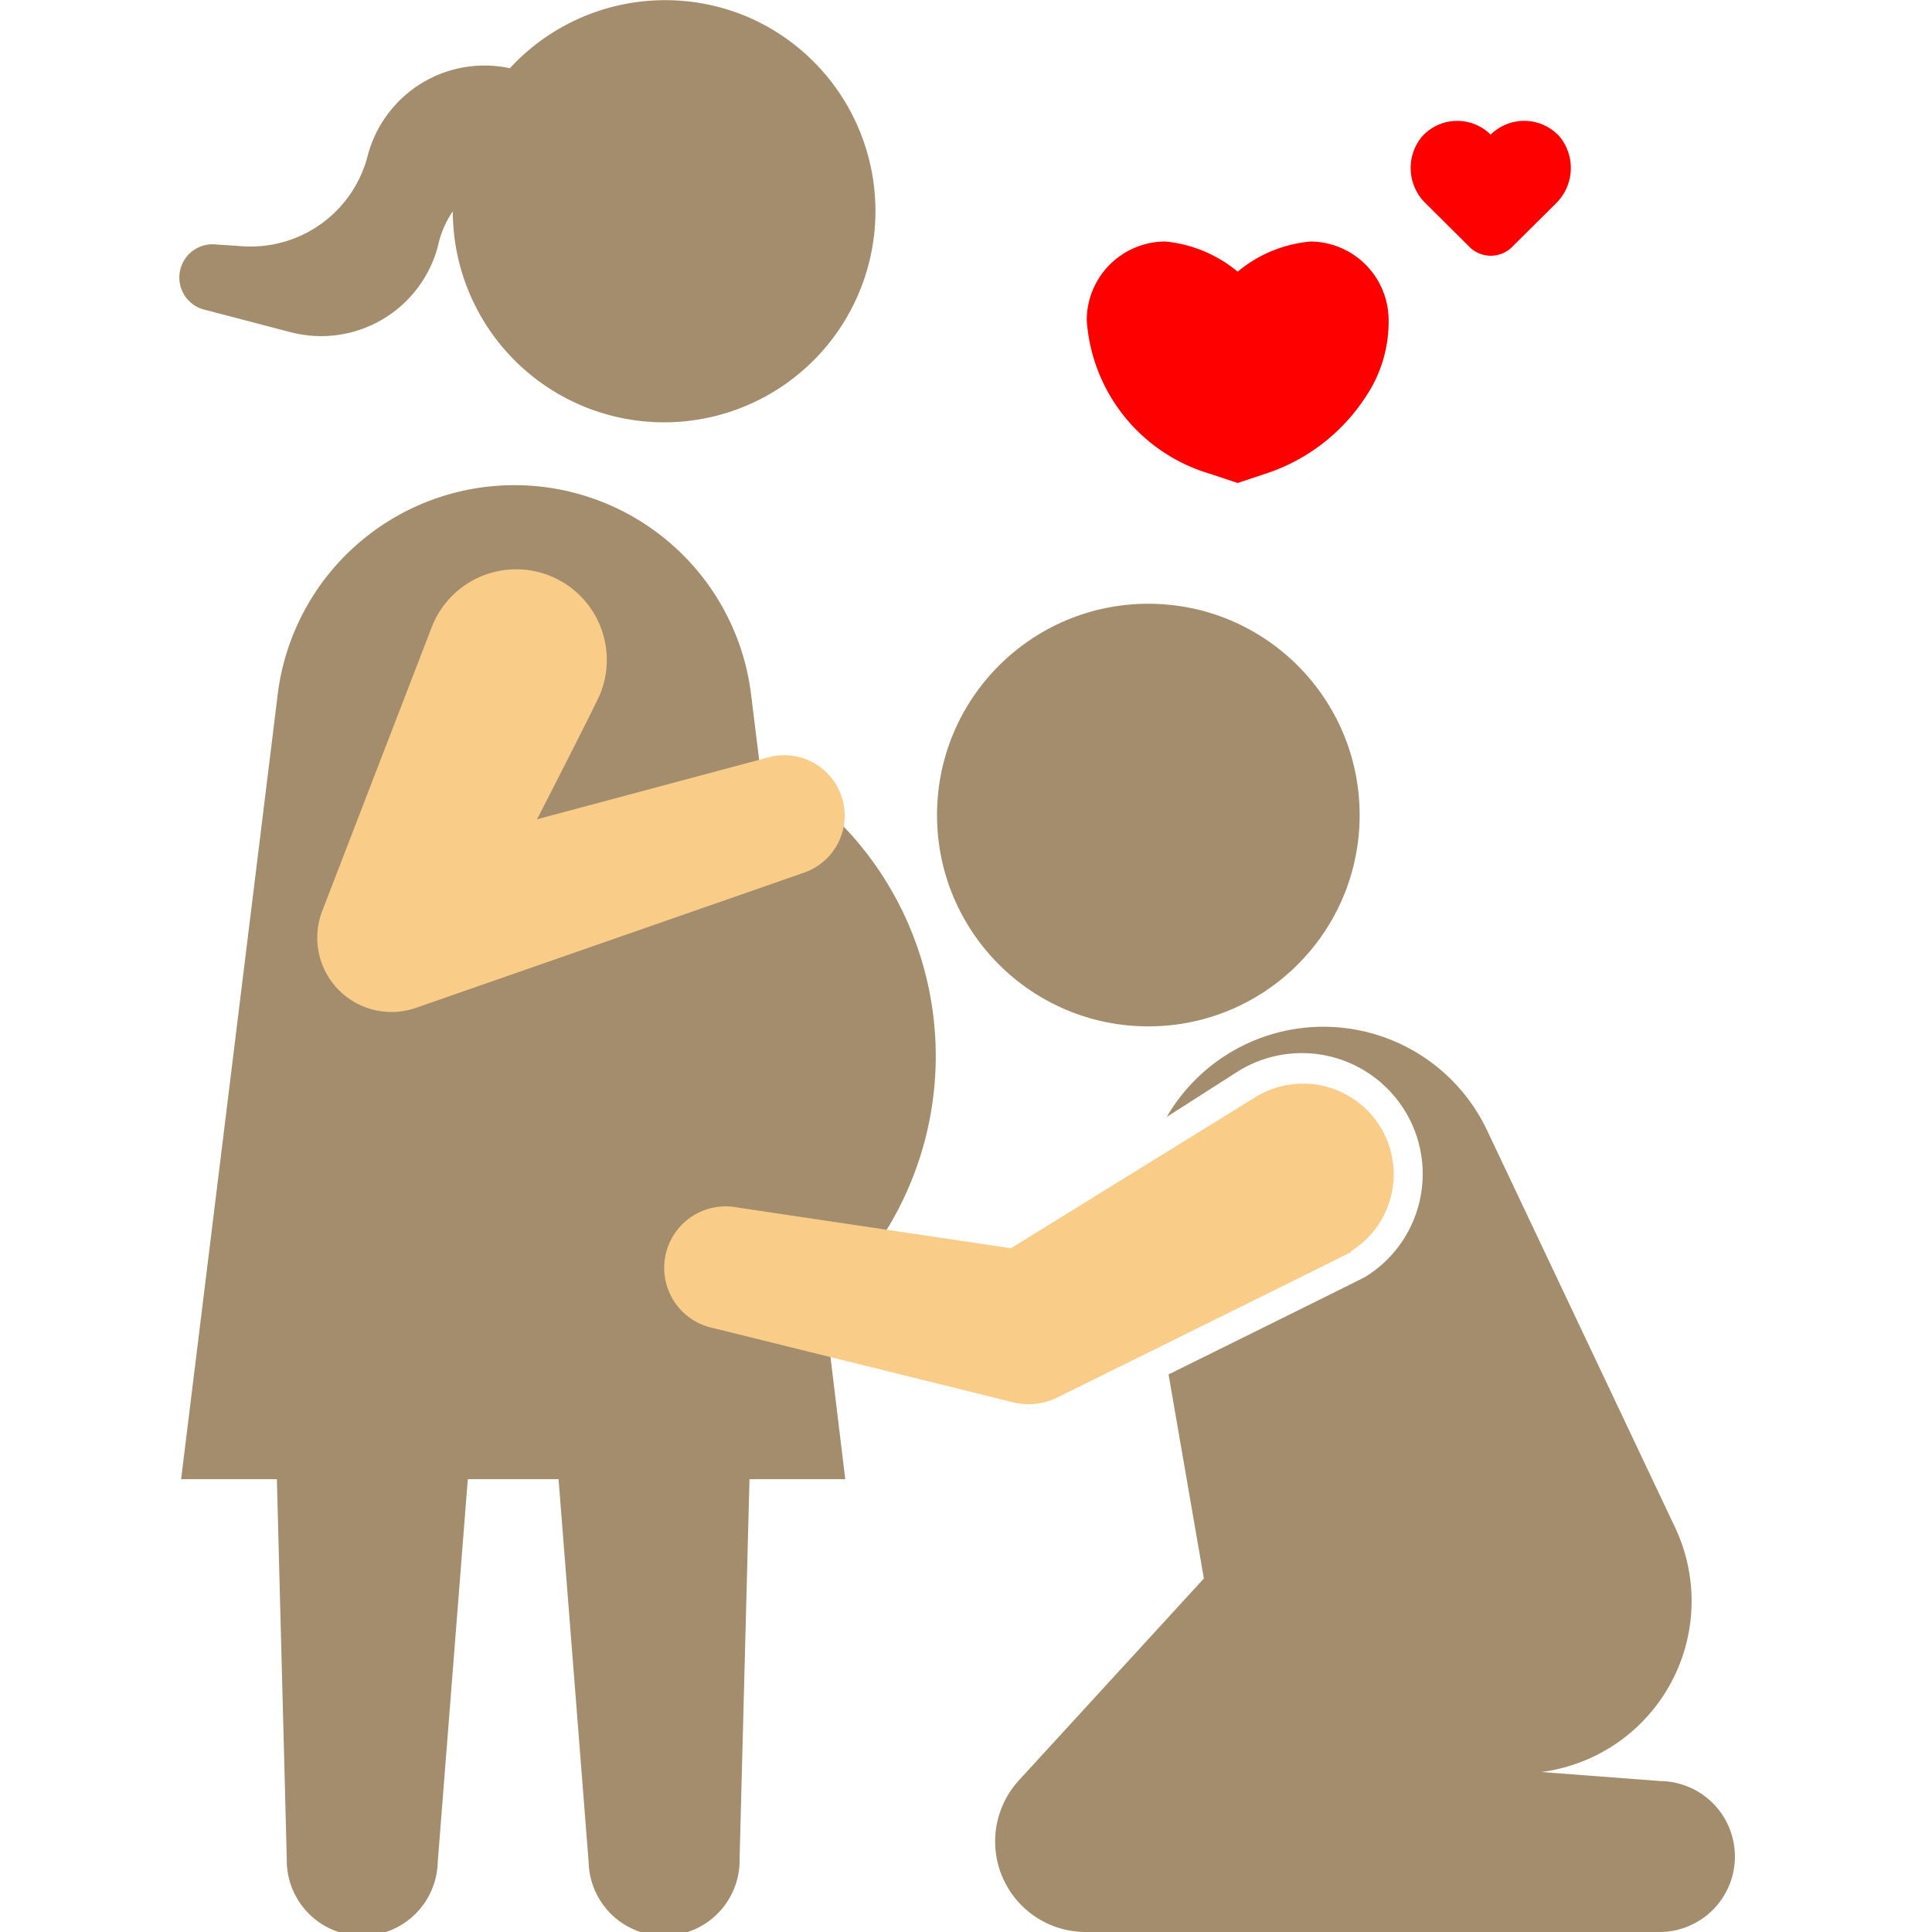 <svg id="SvgjsSvg1115" width="288" height="288" xmlns="http://www.w3.org/2000/svg" version="1.1" xmlns:xlink="http://www.w3.org/1999/xlink" xmlns:svgjs="http://svgjs.com/svgjs"><defs id="SvgjsDefs1116"></defs><g id="SvgjsG1117"><svg xmlns="http://www.w3.org/2000/svg" viewBox="0 0 64 64" width="288" height="288"><g><path fill="#a38d6c" d="M25 42.41l-.5 19.15a2.5 2.5 0 01-5 .13L18 42.59a3.51 3.51 0 117-.18zM16 42.59l-1.5 19.1a2.5 2.5 0 01-5-.13L9 42.41a3.51 3.51 0 117 .18zM24.79.57a7 7 0 00-7.9 1.69 4 4 0 00-4.71 2.9 4 4 0 01-4.1 3l-.91-.06a1.1 1.1 0 00-.35 2.17L9.61 11a4 4 0 004.9-2.86A3.2 3.2 0 0115 7 7 7 0 1024.79.57z" class="svgShape color88b8f9-1 selectable"></path><path fill="#a38d6c" d="M25.16,25.27,24.88,23A7.9,7.9,0,0,0,9.2,23L6,49H28l-.7-5.79A11,11,0,0,0,25.16,25.27Z" class="svgShape colorb7dbf9-2 selectable"></path><path fill="#f9cc88" d="M26.63,28.91,13.77,33.39a2.46,2.46,0,0,1-3.1-3.2l3.63-9.41a3,3,0,0,1,5.6,2.16c0,.09-2.11,4.2-2.11,4.2l7.66-2.05a2,2,0,0,1,1.18,3.82Z" class="svgShape color88b8f9-3 selectable"></path><circle cx="38.04" cy="27" r="7" fill="#a38d6c" class="svgShape color88b8f9-4 selectable"></circle><path fill="#a38d6c" d="M57.47,61.57A2.5,2.5,0,0,1,55,64H36a3,3,0,0,1-2.27-5l6.15-6.71-1.17-6.76c6.43-3.18,6.48-3.21,6.53-3.24a4,4,0,0,0-4.23-6.8L38.65,37a6,6,0,0,1,10.59.4l6.25,13.2a5.71,5.71,0,0,1-4.43,8.1L55,59A2.5,2.5,0,0,1,57.47,61.57Z" class="svgShape color2f79f0-5 selectable"></path><path fill="#f9cc88" d="M44.75,41.48c-.08.05-9.72,4.81-9.72,4.81a2.12,2.12,0,0,1-1.48.16L23.65,44A2,2,0,0,1,24.43,40l9.06,1.35,8.09-5a3,3,0,1,1,3.17,5.1Z" class="svgShape color2f79f0-6 selectable"></path><path fill="#ff0000" d="M36,10.61a5.71,5.71,0,0,0,4.1,5.09l.9.3.9-.3a6.28,6.28,0,0,0,3.33-2.54A4.45,4.45,0,0,0,46,10.61,2.61,2.61,0,0,0,43.43,8,4.35,4.35,0,0,0,41,9a4.42,4.42,0,0,0-2.39-1A2.61,2.61,0,0,0,36,10.61Z" class="svgShape colorf8cf6d-7 selectable"></path><path fill="#ff0000" d="M47.11,4.52a1.63,1.63,0,0,0,.12,2.22l1.42,1.41a1,1,0,0,0,1.47,0l1.42-1.41a1.64,1.64,0,0,0,.12-2.22,1.58,1.58,0,0,0-2.28-.06A1.57,1.57,0,0,0,47.11,4.52Z" class="svgShape coloree7231-8 selectable"></path></g></svg></g></svg>